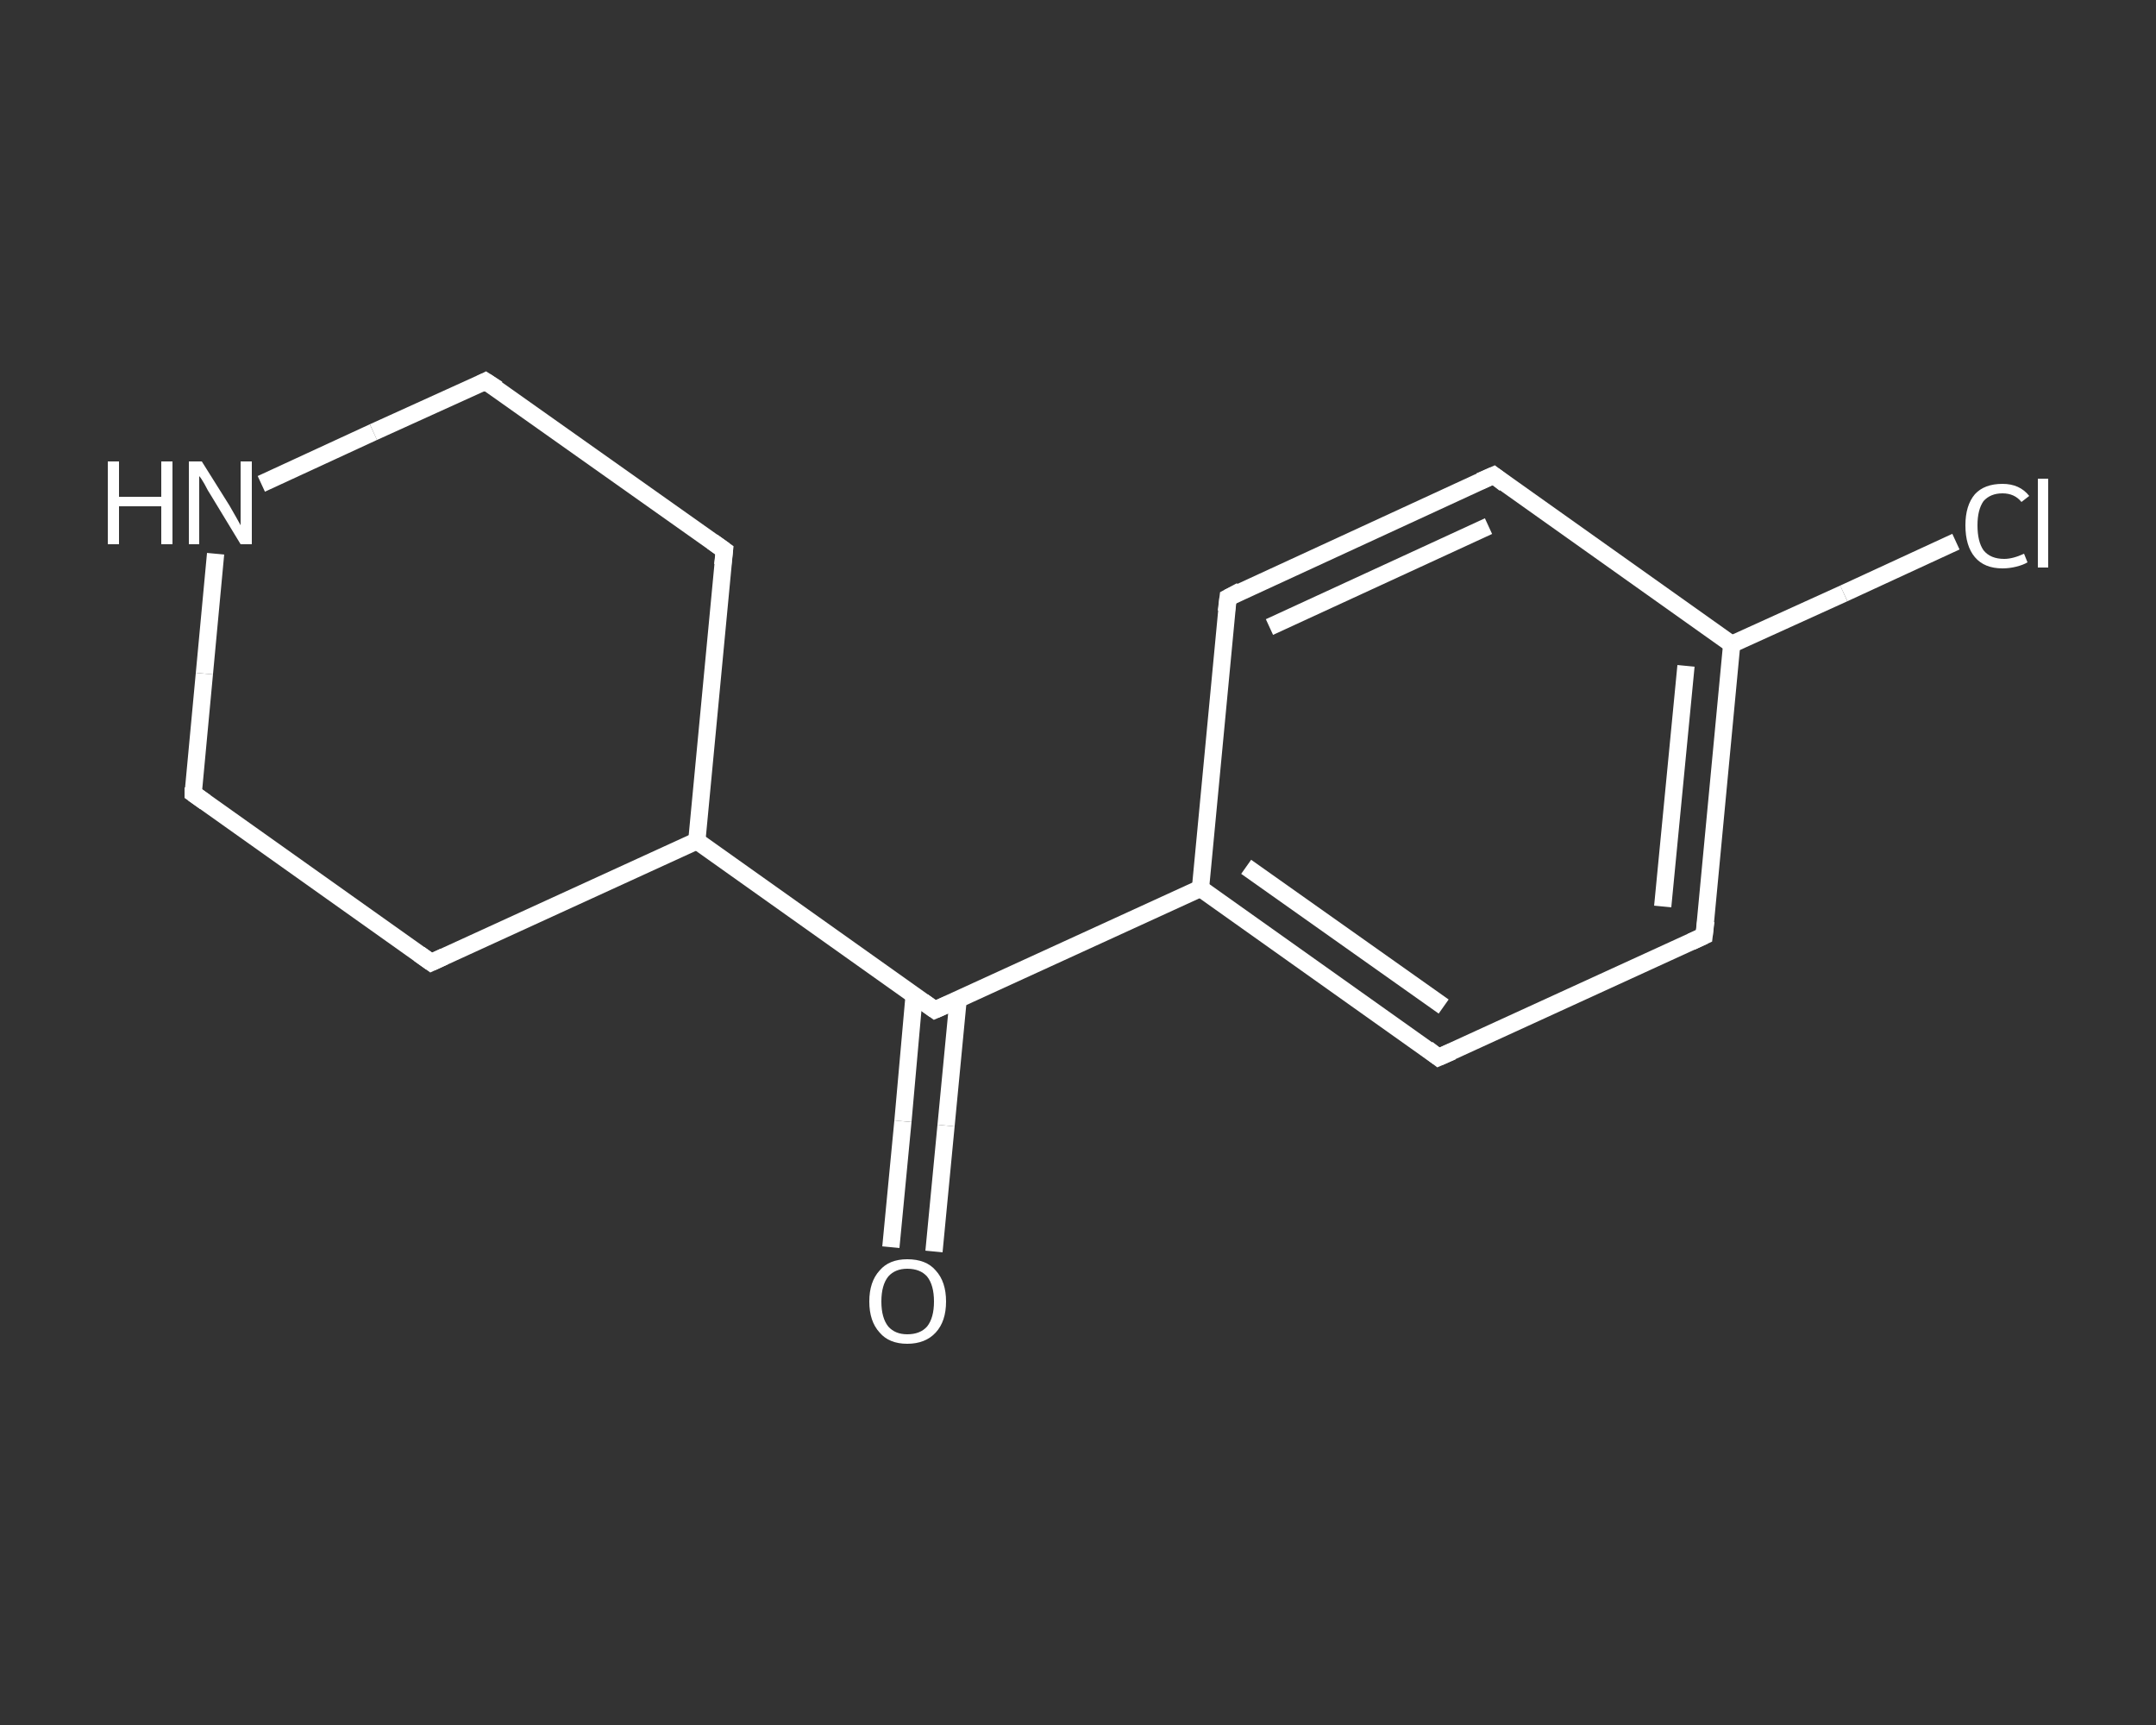 <?xml version='1.0' encoding='iso-8859-1'?>
<svg version='1.1' baseProfile='full'
              xmlns='http://www.w3.org/2000/svg'
                      xmlns:rdkit='http://www.rdkit.org/xml'
                      xmlns:xlink='http://www.w3.org/1999/xlink'
                  xml:space='preserve'
width='250px' height='200px' viewBox='0 0 250 200'>
<rect x="0" y="0" width="250" height="200" fill="#333333" stroke="none"/>
<!-- END OF HEADER -->
<rect style='opacity:1.0;fill:transparent;stroke:none' width='250.0' height='200.0' x='0.0' y='0.0'> </rect>
<path class='bond-0 atom-0 atom-1' d='M 103.3,144.6 L 104.7,130.0' style='fill:none;fill-rule:evenodd;stroke:#FFFFFF;stroke-width:2.0px;stroke-linecap:butt;stroke-linejoin:miter;stroke-opacity:1' />
<path class='bond-0 atom-0 atom-1' d='M 104.7,130.0 L 106.0,115.4' style='fill:none;fill-rule:evenodd;stroke:#FFFFFF;stroke-width:2.0px;stroke-linecap:butt;stroke-linejoin:miter;stroke-opacity:1' />
<path class='bond-0 atom-0 atom-1' d='M 108.3,145.1 L 109.7,130.5' style='fill:none;fill-rule:evenodd;stroke:#FFFFFF;stroke-width:2.0px;stroke-linecap:butt;stroke-linejoin:miter;stroke-opacity:1' />
<path class='bond-0 atom-0 atom-1' d='M 109.7,130.5 L 111.1,115.9' style='fill:none;fill-rule:evenodd;stroke:#FFFFFF;stroke-width:2.0px;stroke-linecap:butt;stroke-linejoin:miter;stroke-opacity:1' />
<path class='bond-1 atom-1 atom-2' d='M 108.4,117.1 L 139.2,103.0' style='fill:none;fill-rule:evenodd;stroke:#FFFFFF;stroke-width:2.0px;stroke-linecap:butt;stroke-linejoin:miter;stroke-opacity:1' />
<path class='bond-2 atom-2 atom-3' d='M 139.2,103.0 L 166.8,122.6' style='fill:none;fill-rule:evenodd;stroke:#FFFFFF;stroke-width:2.0px;stroke-linecap:butt;stroke-linejoin:miter;stroke-opacity:1' />
<path class='bond-2 atom-2 atom-3' d='M 144.5,100.5 L 167.4,116.7' style='fill:none;fill-rule:evenodd;stroke:#FFFFFF;stroke-width:2.0px;stroke-linecap:butt;stroke-linejoin:miter;stroke-opacity:1' />
<path class='bond-3 atom-3 atom-4' d='M 166.8,122.6 L 197.6,108.5' style='fill:none;fill-rule:evenodd;stroke:#FFFFFF;stroke-width:2.0px;stroke-linecap:butt;stroke-linejoin:miter;stroke-opacity:1' />
<path class='bond-4 atom-4 atom-5' d='M 197.6,108.5 L 200.8,74.7' style='fill:none;fill-rule:evenodd;stroke:#FFFFFF;stroke-width:2.0px;stroke-linecap:butt;stroke-linejoin:miter;stroke-opacity:1' />
<path class='bond-4 atom-4 atom-5' d='M 192.8,105.1 L 195.5,77.2' style='fill:none;fill-rule:evenodd;stroke:#FFFFFF;stroke-width:2.0px;stroke-linecap:butt;stroke-linejoin:miter;stroke-opacity:1' />
<path class='bond-5 atom-5 atom-6' d='M 200.8,74.7 L 213.8,68.8' style='fill:none;fill-rule:evenodd;stroke:#FFFFFF;stroke-width:2.0px;stroke-linecap:butt;stroke-linejoin:miter;stroke-opacity:1' />
<path class='bond-5 atom-5 atom-6' d='M 213.8,68.8 L 226.8,62.8' style='fill:none;fill-rule:evenodd;stroke:#FFFFFF;stroke-width:2.0px;stroke-linecap:butt;stroke-linejoin:miter;stroke-opacity:1' />
<path class='bond-6 atom-5 atom-7' d='M 200.8,74.7 L 173.2,55.1' style='fill:none;fill-rule:evenodd;stroke:#FFFFFF;stroke-width:2.0px;stroke-linecap:butt;stroke-linejoin:miter;stroke-opacity:1' />
<path class='bond-7 atom-7 atom-8' d='M 173.2,55.1 L 142.4,69.3' style='fill:none;fill-rule:evenodd;stroke:#FFFFFF;stroke-width:2.0px;stroke-linecap:butt;stroke-linejoin:miter;stroke-opacity:1' />
<path class='bond-7 atom-7 atom-8' d='M 172.6,61.0 L 147.2,72.7' style='fill:none;fill-rule:evenodd;stroke:#FFFFFF;stroke-width:2.0px;stroke-linecap:butt;stroke-linejoin:miter;stroke-opacity:1' />
<path class='bond-8 atom-1 atom-9' d='M 108.4,117.1 L 80.8,97.5' style='fill:none;fill-rule:evenodd;stroke:#FFFFFF;stroke-width:2.0px;stroke-linecap:butt;stroke-linejoin:miter;stroke-opacity:1' />
<path class='bond-9 atom-9 atom-10' d='M 80.8,97.5 L 84.0,63.8' style='fill:none;fill-rule:evenodd;stroke:#FFFFFF;stroke-width:2.0px;stroke-linecap:butt;stroke-linejoin:miter;stroke-opacity:1' />
<path class='bond-10 atom-10 atom-11' d='M 84.0,63.8 L 56.3,44.2' style='fill:none;fill-rule:evenodd;stroke:#FFFFFF;stroke-width:2.0px;stroke-linecap:butt;stroke-linejoin:miter;stroke-opacity:1' />
<path class='bond-11 atom-11 atom-12' d='M 56.3,44.2 L 43.3,50.1' style='fill:none;fill-rule:evenodd;stroke:#FFFFFF;stroke-width:2.0px;stroke-linecap:butt;stroke-linejoin:miter;stroke-opacity:1' />
<path class='bond-11 atom-11 atom-12' d='M 43.3,50.1 L 30.3,56.1' style='fill:none;fill-rule:evenodd;stroke:#FFFFFF;stroke-width:2.0px;stroke-linecap:butt;stroke-linejoin:miter;stroke-opacity:1' />
<path class='bond-12 atom-12 atom-13' d='M 25.0,64.2 L 23.7,78.1' style='fill:none;fill-rule:evenodd;stroke:#FFFFFF;stroke-width:2.0px;stroke-linecap:butt;stroke-linejoin:miter;stroke-opacity:1' />
<path class='bond-12 atom-12 atom-13' d='M 23.7,78.1 L 22.4,92.0' style='fill:none;fill-rule:evenodd;stroke:#FFFFFF;stroke-width:2.0px;stroke-linecap:butt;stroke-linejoin:miter;stroke-opacity:1' />
<path class='bond-13 atom-13 atom-14' d='M 22.4,92.0 L 50.0,111.6' style='fill:none;fill-rule:evenodd;stroke:#FFFFFF;stroke-width:2.0px;stroke-linecap:butt;stroke-linejoin:miter;stroke-opacity:1' />
<path class='bond-14 atom-8 atom-2' d='M 142.4,69.3 L 139.2,103.0' style='fill:none;fill-rule:evenodd;stroke:#FFFFFF;stroke-width:2.0px;stroke-linecap:butt;stroke-linejoin:miter;stroke-opacity:1' />
<path class='bond-15 atom-14 atom-9' d='M 50.0,111.6 L 80.8,97.5' style='fill:none;fill-rule:evenodd;stroke:#FFFFFF;stroke-width:2.0px;stroke-linecap:butt;stroke-linejoin:miter;stroke-opacity:1' />
<path d='M 110.0,116.4 L 108.4,117.1 L 107.0,116.1' style='fill:none;stroke:#FFFFFF;stroke-width:2.0px;stroke-linecap:butt;stroke-linejoin:miter;stroke-opacity:1;' />
<path d='M 165.5,121.6 L 166.8,122.6 L 168.4,121.9' style='fill:none;stroke:#FFFFFF;stroke-width:2.0px;stroke-linecap:butt;stroke-linejoin:miter;stroke-opacity:1;' />
<path d='M 196.1,109.2 L 197.6,108.5 L 197.8,106.8' style='fill:none;stroke:#FFFFFF;stroke-width:2.0px;stroke-linecap:butt;stroke-linejoin:miter;stroke-opacity:1;' />
<path d='M 174.5,56.1 L 173.2,55.1 L 171.6,55.8' style='fill:none;stroke:#FFFFFF;stroke-width:2.0px;stroke-linecap:butt;stroke-linejoin:miter;stroke-opacity:1;' />
<path d='M 143.9,68.5 L 142.4,69.3 L 142.2,70.9' style='fill:none;stroke:#FFFFFF;stroke-width:2.0px;stroke-linecap:butt;stroke-linejoin:miter;stroke-opacity:1;' />
<path d='M 83.8,65.5 L 84.0,63.8 L 82.6,62.8' style='fill:none;stroke:#FFFFFF;stroke-width:2.0px;stroke-linecap:butt;stroke-linejoin:miter;stroke-opacity:1;' />
<path d='M 57.7,45.1 L 56.3,44.2 L 55.7,44.5' style='fill:none;stroke:#FFFFFF;stroke-width:2.0px;stroke-linecap:butt;stroke-linejoin:miter;stroke-opacity:1;' />
<path d='M 22.4,91.3 L 22.4,92.0 L 23.8,93.0' style='fill:none;stroke:#FFFFFF;stroke-width:2.0px;stroke-linecap:butt;stroke-linejoin:miter;stroke-opacity:1;' />
<path d='M 48.6,110.6 L 50.0,111.6 L 51.5,110.9' style='fill:none;stroke:#FFFFFF;stroke-width:2.0px;stroke-linecap:butt;stroke-linejoin:miter;stroke-opacity:1;' />
<path class='atom-0' d='M 100.8 150.9
Q 100.8 148.6, 102.0 147.3
Q 103.1 146.0, 105.2 146.0
Q 107.4 146.0, 108.5 147.3
Q 109.7 148.6, 109.7 150.9
Q 109.7 153.2, 108.5 154.5
Q 107.3 155.8, 105.2 155.8
Q 103.1 155.8, 102.0 154.5
Q 100.8 153.2, 100.8 150.9
M 105.2 154.7
Q 106.7 154.7, 107.5 153.8
Q 108.3 152.8, 108.3 150.9
Q 108.3 149.0, 107.5 148.0
Q 106.7 147.1, 105.2 147.1
Q 103.8 147.1, 103.0 148.0
Q 102.2 149.0, 102.2 150.9
Q 102.2 152.8, 103.0 153.8
Q 103.8 154.7, 105.2 154.7
' fill='#FFFFFF'/>
<path class='atom-6' d='M 227.9 60.9
Q 227.9 58.6, 229.0 57.3
Q 230.1 56.1, 232.2 56.1
Q 234.2 56.1, 235.3 57.5
L 234.4 58.2
Q 233.6 57.2, 232.2 57.2
Q 230.8 57.2, 230.0 58.1
Q 229.3 59.1, 229.3 60.9
Q 229.3 62.8, 230.0 63.8
Q 230.8 64.8, 232.4 64.8
Q 233.4 64.8, 234.7 64.2
L 235.1 65.2
Q 234.6 65.5, 233.8 65.7
Q 233.0 65.9, 232.2 65.9
Q 230.1 65.9, 229.0 64.6
Q 227.9 63.3, 227.9 60.9
' fill='#FFFFFF'/>
<path class='atom-6' d='M 236.3 55.5
L 237.5 55.5
L 237.5 65.8
L 236.3 65.8
L 236.3 55.5
' fill='#FFFFFF'/>
<path class='atom-12' d='M 12.5 53.5
L 13.8 53.5
L 13.8 57.6
L 18.7 57.6
L 18.7 53.5
L 20.0 53.5
L 20.0 63.1
L 18.7 63.1
L 18.7 58.7
L 13.8 58.7
L 13.8 63.1
L 12.5 63.1
L 12.5 53.5
' fill='#FFFFFF'/>
<path class='atom-12' d='M 23.4 53.5
L 26.6 58.6
Q 26.9 59.1, 27.4 60.0
Q 27.9 60.9, 27.9 60.9
L 27.9 53.5
L 29.2 53.5
L 29.2 63.1
L 27.9 63.1
L 24.5 57.5
Q 24.1 56.9, 23.7 56.1
Q 23.3 55.4, 23.1 55.2
L 23.1 63.1
L 21.9 63.1
L 21.9 53.5
L 23.4 53.5
' fill='#FFFFFF'/>
</svg>
